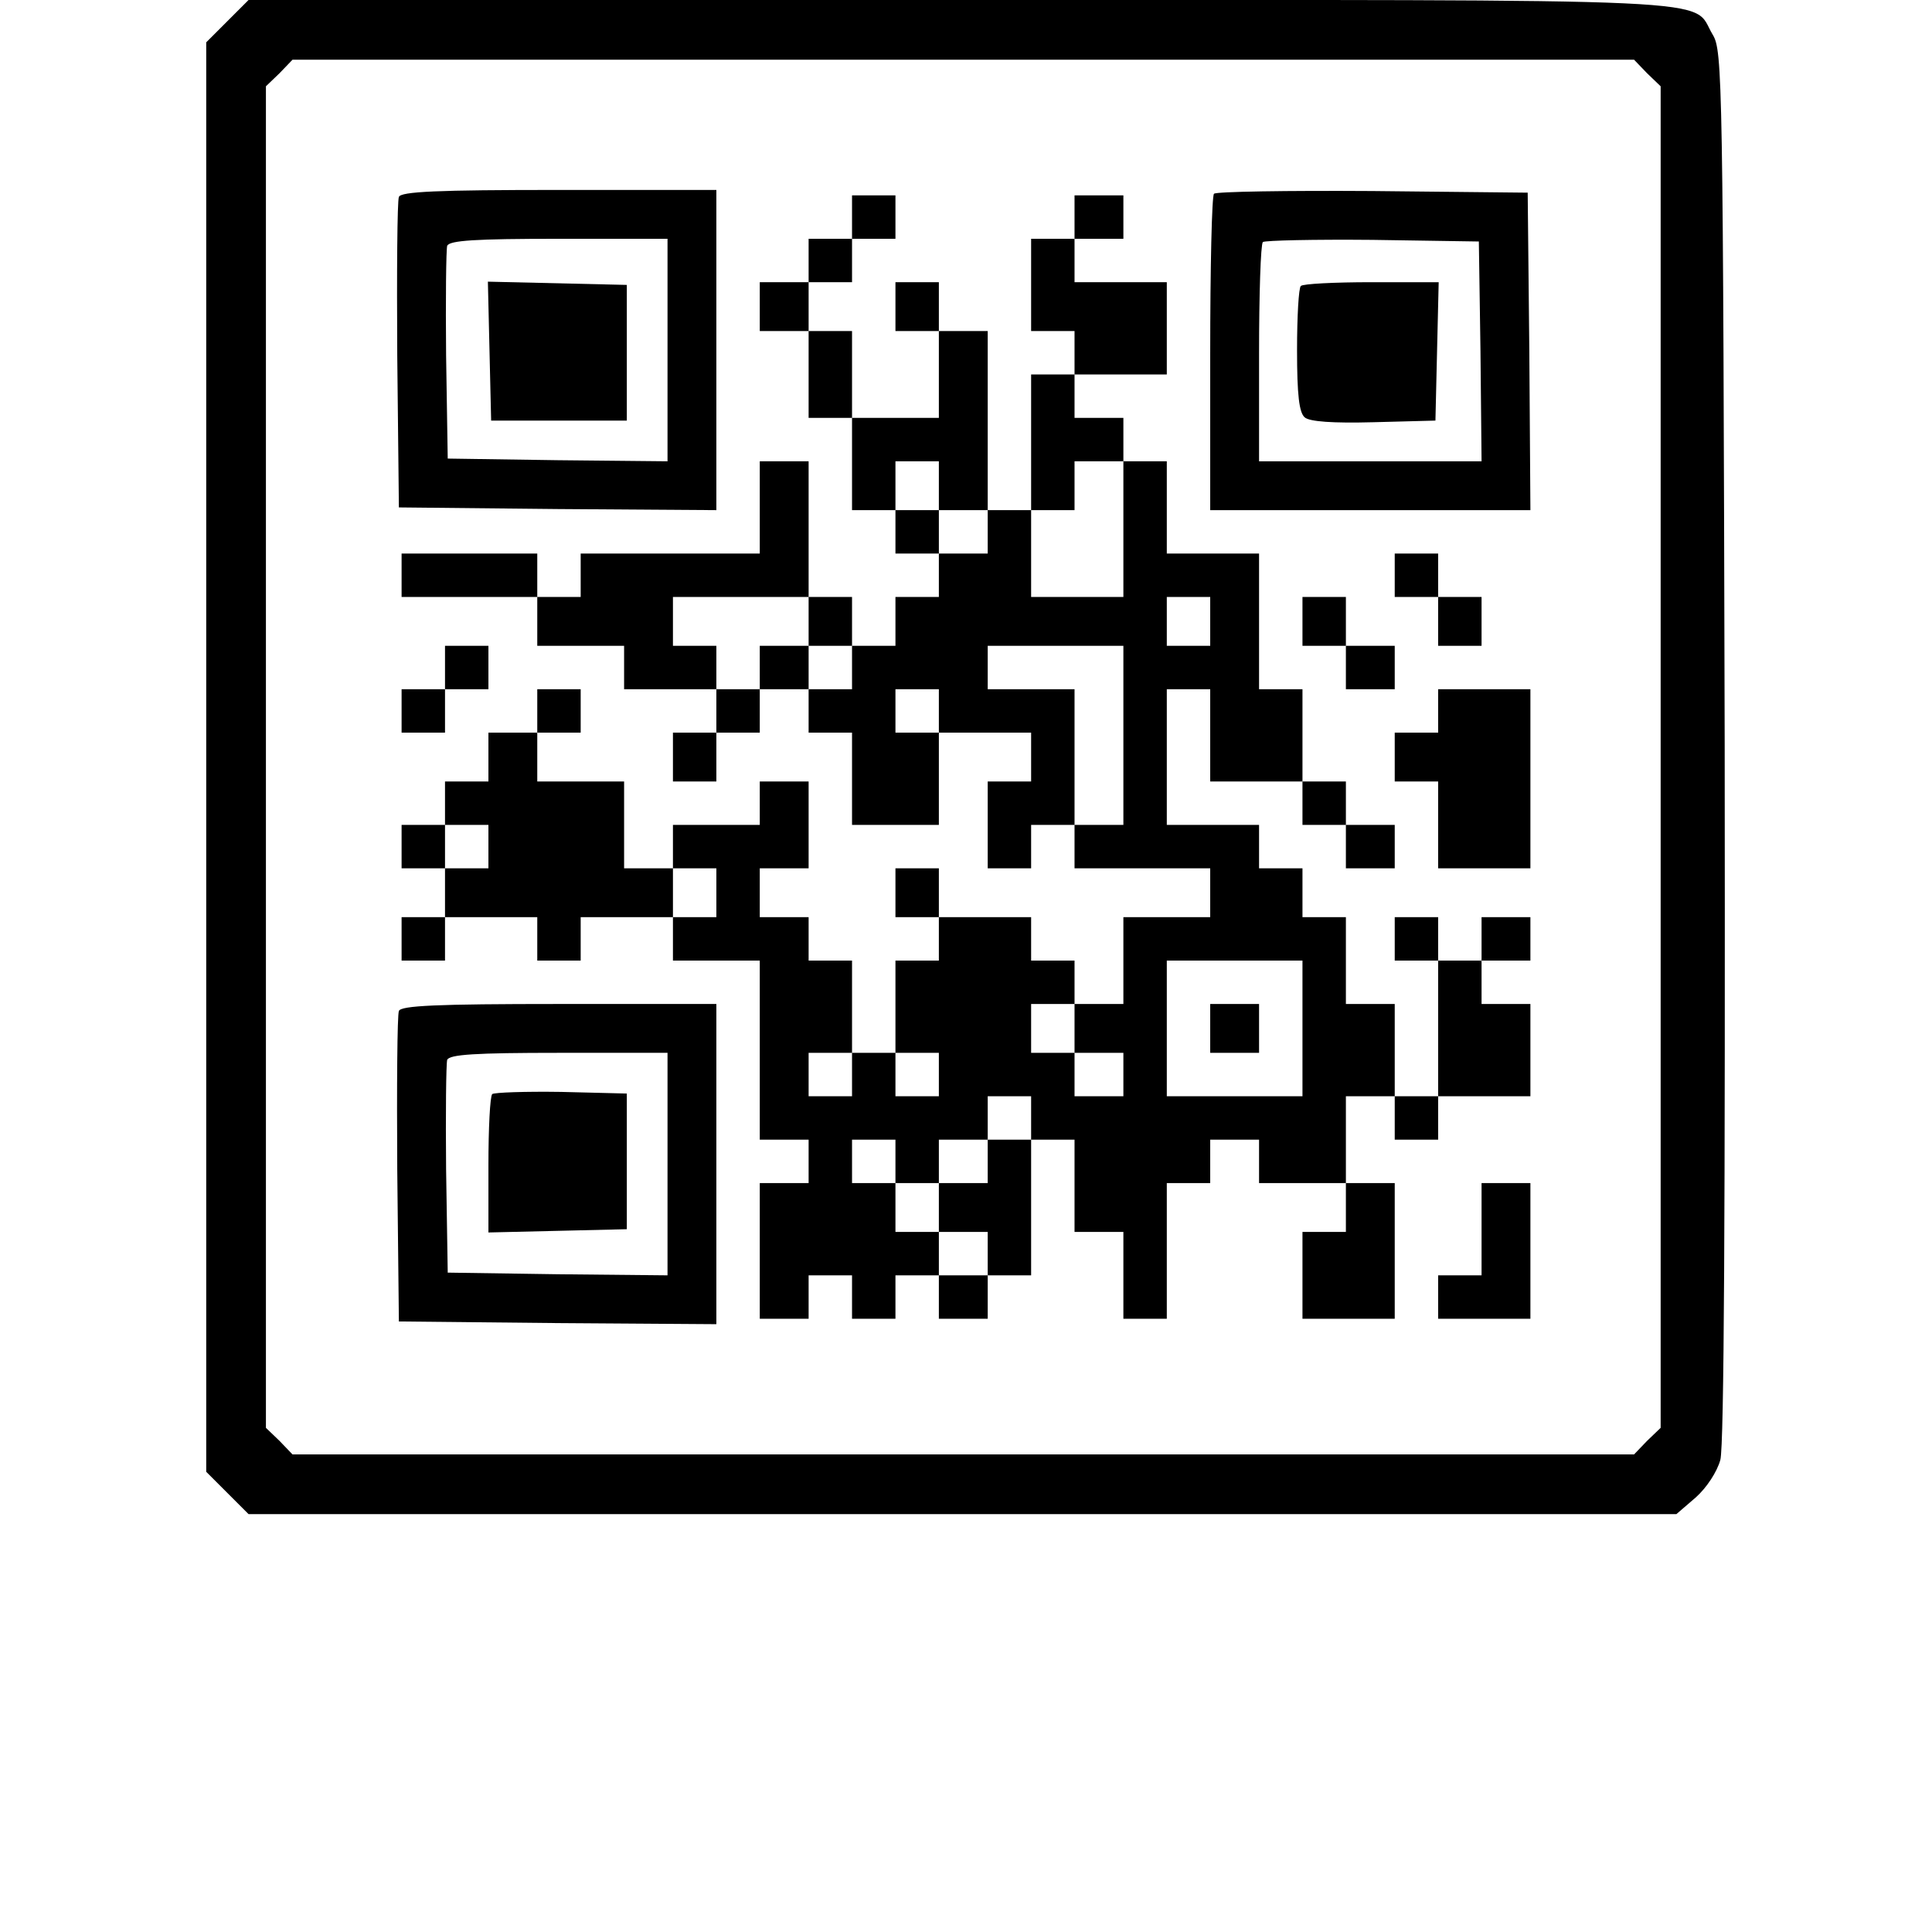 <?xml version="1.0" encoding="UTF-8" standalone="yes"?>
<svg version="1.0" xmlns="http://www.w3.org/2000/svg" width="100mm" height="100mm" viewBox="0 0 280 356" preserveAspectRatio="xMidYMid meet">
  <g transform="translate(0,356) scale(0.1,-0.1)" fill="#000000" stroke="none">
    <path d="M39 3521 l-39 -39 0 -1317 0 -1317 39 -39 39 -39 1315 0 1316 0 36
31 c20 18 39 47 45 69 7 26 9 464 8 1317 -3 1232 -4 1279 -22 1309 -42 69 67
64 -1386 64 l-1312 0 -39 -39z m2616 -96 l25 -24 0 -1236 0 -1236 -25 -24 -24
-25 -1236 0 -1236 0 -24 25 -25 24 0 1236 0 1236 25 24 24 25 1236 0 1236 0
24 -25z"/>
    <path d="M355 3197 c-3 -7 -4 -138 -3 -292 l3 -280 293 -3 292 -2 0 295 0 295
-290 0 c-225 0 -292 -3 -295 -13z m495 -282 l0 -205 -202 2 -203 3 -3 190 c-1
104 0 195 2 202 4 10 52 13 206 13 l200 0 0 -205z"/>
    <path d="M522 2913 l3 -128 125 0 125 0 0 125 0 125 -128 3 -128 3 3 -128z"/>
    <path d="M1857 3203 c-4 -3 -7 -136 -7 -295 l0 -288 295 0 295 0 -2 293 -3
292 -286 3 c-157 1 -288 -1 -292 -5z m491 -290 l2 -203 -205 0 -205 0 0 198
c0 109 3 202 7 206 4 3 95 5 202 4 l196 -3 3 -202z"/>
    <path d="M2017 3033 c-4 -3 -7 -57 -7 -118 0 -84 4 -115 14 -124 9 -8 52 -11
127 -9 l114 3 3 128 3 127 -124 0 c-68 0 -127 -3 -130 -7z"/>
    <path d="M1190 3160 l0 -40 -40 0 -40 0 0 -40 0 -40 -45 0 -45 0 0 -45 0 -45
45 0 45 0 0 -80 0 -80 40 0 40 0 0 -85 0 -85 40 0 40 0 0 -40 0 -40 40 0 40 0
0 -40 0 -40 -40 0 -40 0 0 -45 0 -45 -40 0 -40 0 0 45 0 45 -40 0 -40 0 0 125
0 125 -45 0 -45 0 0 -85 0 -85 -165 0 -165 0 0 -40 0 -40 -40 0 -40 0 0 40 0
40 -125 0 -125 0 0 -40 0 -40 125 0 125 0 0 -45 0 -45 80 0 80 0 0 -40 0 -40
85 0 85 0 0 -40 0 -40 -40 0 -40 0 0 -45 0 -45 40 0 40 0 0 45 0 45 40 0 40 0
0 40 0 40 45 0 45 0 0 -40 0 -40 40 0 40 0 0 -85 0 -85 80 0 80 0 0 85 0 85
85 0 85 0 0 -45 0 -45 -40 0 -40 0 0 -80 0 -80 40 0 40 0 0 40 0 40 40 0 40 0
0 -40 0 -40 125 0 125 0 0 -45 0 -45 -80 0 -80 0 0 -80 0 -80 -45 0 -45 0 0
40 0 40 -40 0 -40 0 0 40 0 40 -85 0 -85 0 0 45 0 45 -40 0 -40 0 0 -45 0 -45
40 0 40 0 0 -40 0 -40 -40 0 -40 0 0 -85 0 -85 -40 0 -40 0 0 85 0 85 -40 0
-40 0 0 40 0 40 -45 0 -45 0 0 45 0 45 45 0 45 0 0 80 0 80 -45 0 -45 0 0 -40
0 -40 -80 0 -80 0 0 -40 0 -40 -45 0 -45 0 0 80 0 80 -80 0 -80 0 0 45 0 45
40 0 40 0 0 40 0 40 -40 0 -40 0 0 -40 0 -40 -45 0 -45 0 0 -45 0 -45 -40 0
-40 0 0 -40 0 -40 -40 0 -40 0 0 -40 0 -40 40 0 40 0 0 -45 0 -45 -40 0 -40 0
0 -40 0 -40 40 0 40 0 0 40 0 40 85 0 85 0 0 -40 0 -40 40 0 40 0 0 40 0 40
85 0 85 0 0 -40 0 -40 80 0 80 0 0 -165 0 -165 45 0 45 0 0 -40 0 -40 -45 0
-45 0 0 -125 0 -125 45 0 45 0 0 40 0 40 40 0 40 0 0 -40 0 -40 40 0 40 0 0
40 0 40 40 0 40 0 0 -40 0 -40 45 0 45 0 0 40 0 40 40 0 40 0 0 125 0 125 40
0 40 0 0 -85 0 -85 45 0 45 0 0 -80 0 -80 40 0 40 0 0 125 0 125 40 0 40 0 0
40 0 40 45 0 45 0 0 -40 0 -40 80 0 80 0 0 -45 0 -45 -40 0 -40 0 0 -80 0 -80
85 0 85 0 0 125 0 125 -45 0 -45 0 0 80 0 80 45 0 45 0 0 -40 0 -40 40 0 40 0
0 40 0 40 85 0 85 0 0 85 0 85 -45 0 -45 0 0 40 0 40 45 0 45 0 0 40 0 40 -45
0 -45 0 0 -40 0 -40 -40 0 -40 0 0 40 0 40 -40 0 -40 0 0 -40 0 -40 40 0 40 0
0 -125 0 -125 -40 0 -40 0 0 85 0 85 -45 0 -45 0 0 80 0 80 -40 0 -40 0 0 45
0 45 -40 0 -40 0 0 40 0 40 -85 0 -85 0 0 125 0 125 40 0 40 0 0 -85 0 -85 85
0 85 0 0 -40 0 -40 40 0 40 0 0 -40 0 -40 45 0 45 0 0 40 0 40 -45 0 -45 0 0
40 0 40 -40 0 -40 0 0 85 0 85 -40 0 -40 0 0 125 0 125 -85 0 -85 0 0 85 0 85
-40 0 -40 0 0 40 0 40 -45 0 -45 0 0 40 0 40 85 0 85 0 0 85 0 85 -85 0 -85 0
0 40 0 40 45 0 45 0 0 40 0 40 -45 0 -45 0 0 -40 0 -40 -40 0 -40 0 0 -85 0
-85 40 0 40 0 0 -40 0 -40 -40 0 -40 0 0 -125 0 -125 -40 0 -40 0 0 165 0 165
-45 0 -45 0 0 45 0 45 -40 0 -40 0 0 -45 0 -45 40 0 40 0 0 -80 0 -80 -80 0
-80 0 0 80 0 80 -40 0 -40 0 0 45 0 45 40 0 40 0 0 40 0 40 40 0 40 0 0 40 0
40 -40 0 -40 0 0 -40z m160 -495 l0 -45 45 0 45 0 0 -40 0 -40 -45 0 -45 0 0
40 0 40 -40 0 -40 0 0 45 0 45 40 0 40 0 0 -45z m340 -80 l0 -125 -85 0 -85 0
0 80 0 80 40 0 40 0 0 45 0 45 45 0 45 0 0 -125z m-580 -170 l0 -45 40 0 40 0
0 -40 0 -40 -40 0 -40 0 0 40 0 40 -45 0 -45 0 0 -40 0 -40 -40 0 -40 0 0 40
0 40 -40 0 -40 0 0 45 0 45 125 0 125 0 0 -45z m740 0 l0 -45 -40 0 -40 0 0
45 0 45 40 0 40 0 0 -45z m-160 -210 l0 -165 -45 0 -45 0 0 125 0 125 -80 0
-80 0 0 40 0 40 125 0 125 0 0 -165z m-340 45 l0 -40 -40 0 -40 0 0 40 0 40
40 0 40 0 0 -40z m-830 -250 l0 -40 -40 0 -40 0 0 40 0 40 40 0 40 0 0 -40z
m420 -85 l0 -45 -40 0 -40 0 0 45 0 45 40 0 40 0 0 -45z m1080 -250 l0 -125
-125 0 -125 0 0 125 0 125 125 0 125 0 0 -125z m-420 0 l0 -45 45 0 45 0 0
-40 0 -40 -45 0 -45 0 0 40 0 40 -40 0 -40 0 0 45 0 45 40 0 40 0 0 -45z
m-410 -85 l0 -40 -40 0 -40 0 0 40 0 40 40 0 40 0 0 -40z m160 0 l0 -40 -40 0
-40 0 0 40 0 40 40 0 40 0 0 -40z m170 -80 l0 -40 -40 0 -40 0 0 -40 0 -40
-45 0 -45 0 0 -45 0 -45 45 0 45 0 0 -40 0 -40 -45 0 -45 0 0 40 0 40 -40 0
-40 0 0 45 0 45 -40 0 -40 0 0 40 0 40 40 0 40 0 0 -40 0 -40 40 0 40 0 0 40
0 40 45 0 45 0 0 40 0 40 40 0 40 0 0 -40z"/>
    <path d="M1850 1665 l0 -45 45 0 45 0 0 45 0 45 -45 0 -45 0 0 -45z"/>
    <path d="M2190 2500 l0 -40 40 0 40 0 0 -45 0 -45 40 0 40 0 0 45 0 45 -40 0
-40 0 0 40 0 40 -40 0 -40 0 0 -40z"/>
    <path d="M2020 2415 l0 -45 40 0 40 0 0 -40 0 -40 45 0 45 0 0 40 0 40 -45 0
-45 0 0 45 0 45 -40 0 -40 0 0 -45z"/>
    <path d="M440 2330 l0 -40 -40 0 -40 0 0 -40 0 -40 40 0 40 0 0 40 0 40 40 0
40 0 0 40 0 40 -40 0 -40 0 0 -40z"/>
    <path d="M2270 2250 l0 -40 -40 0 -40 0 0 -45 0 -45 40 0 40 0 0 -80 0 -80 85
0 85 0 0 165 0 165 -85 0 -85 0 0 -40z"/>
    <path d="M355 1697 c-3 -7 -4 -138 -3 -292 l3 -280 293 -3 292 -2 0 295 0 295
-290 0 c-225 0 -292 -3 -295 -13z m495 -282 l0 -205 -202 2 -203 3 -3 190 c-1
104 0 195 2 202 4 10 52 13 206 13 l200 0 0 -205z"/>
    <path d="M527 1544 c-4 -4 -7 -63 -7 -131 l0 -124 128 3 127 3 0 125 0 125
-121 3 c-66 1 -123 -1 -127 -4z"/>
    <path d="M2350 1295 l0 -85 -40 0 -40 0 0 -40 0 -40 85 0 85 0 0 125 0 125
-45 0 -45 0 0 -85z"/>
  </g>
</svg>